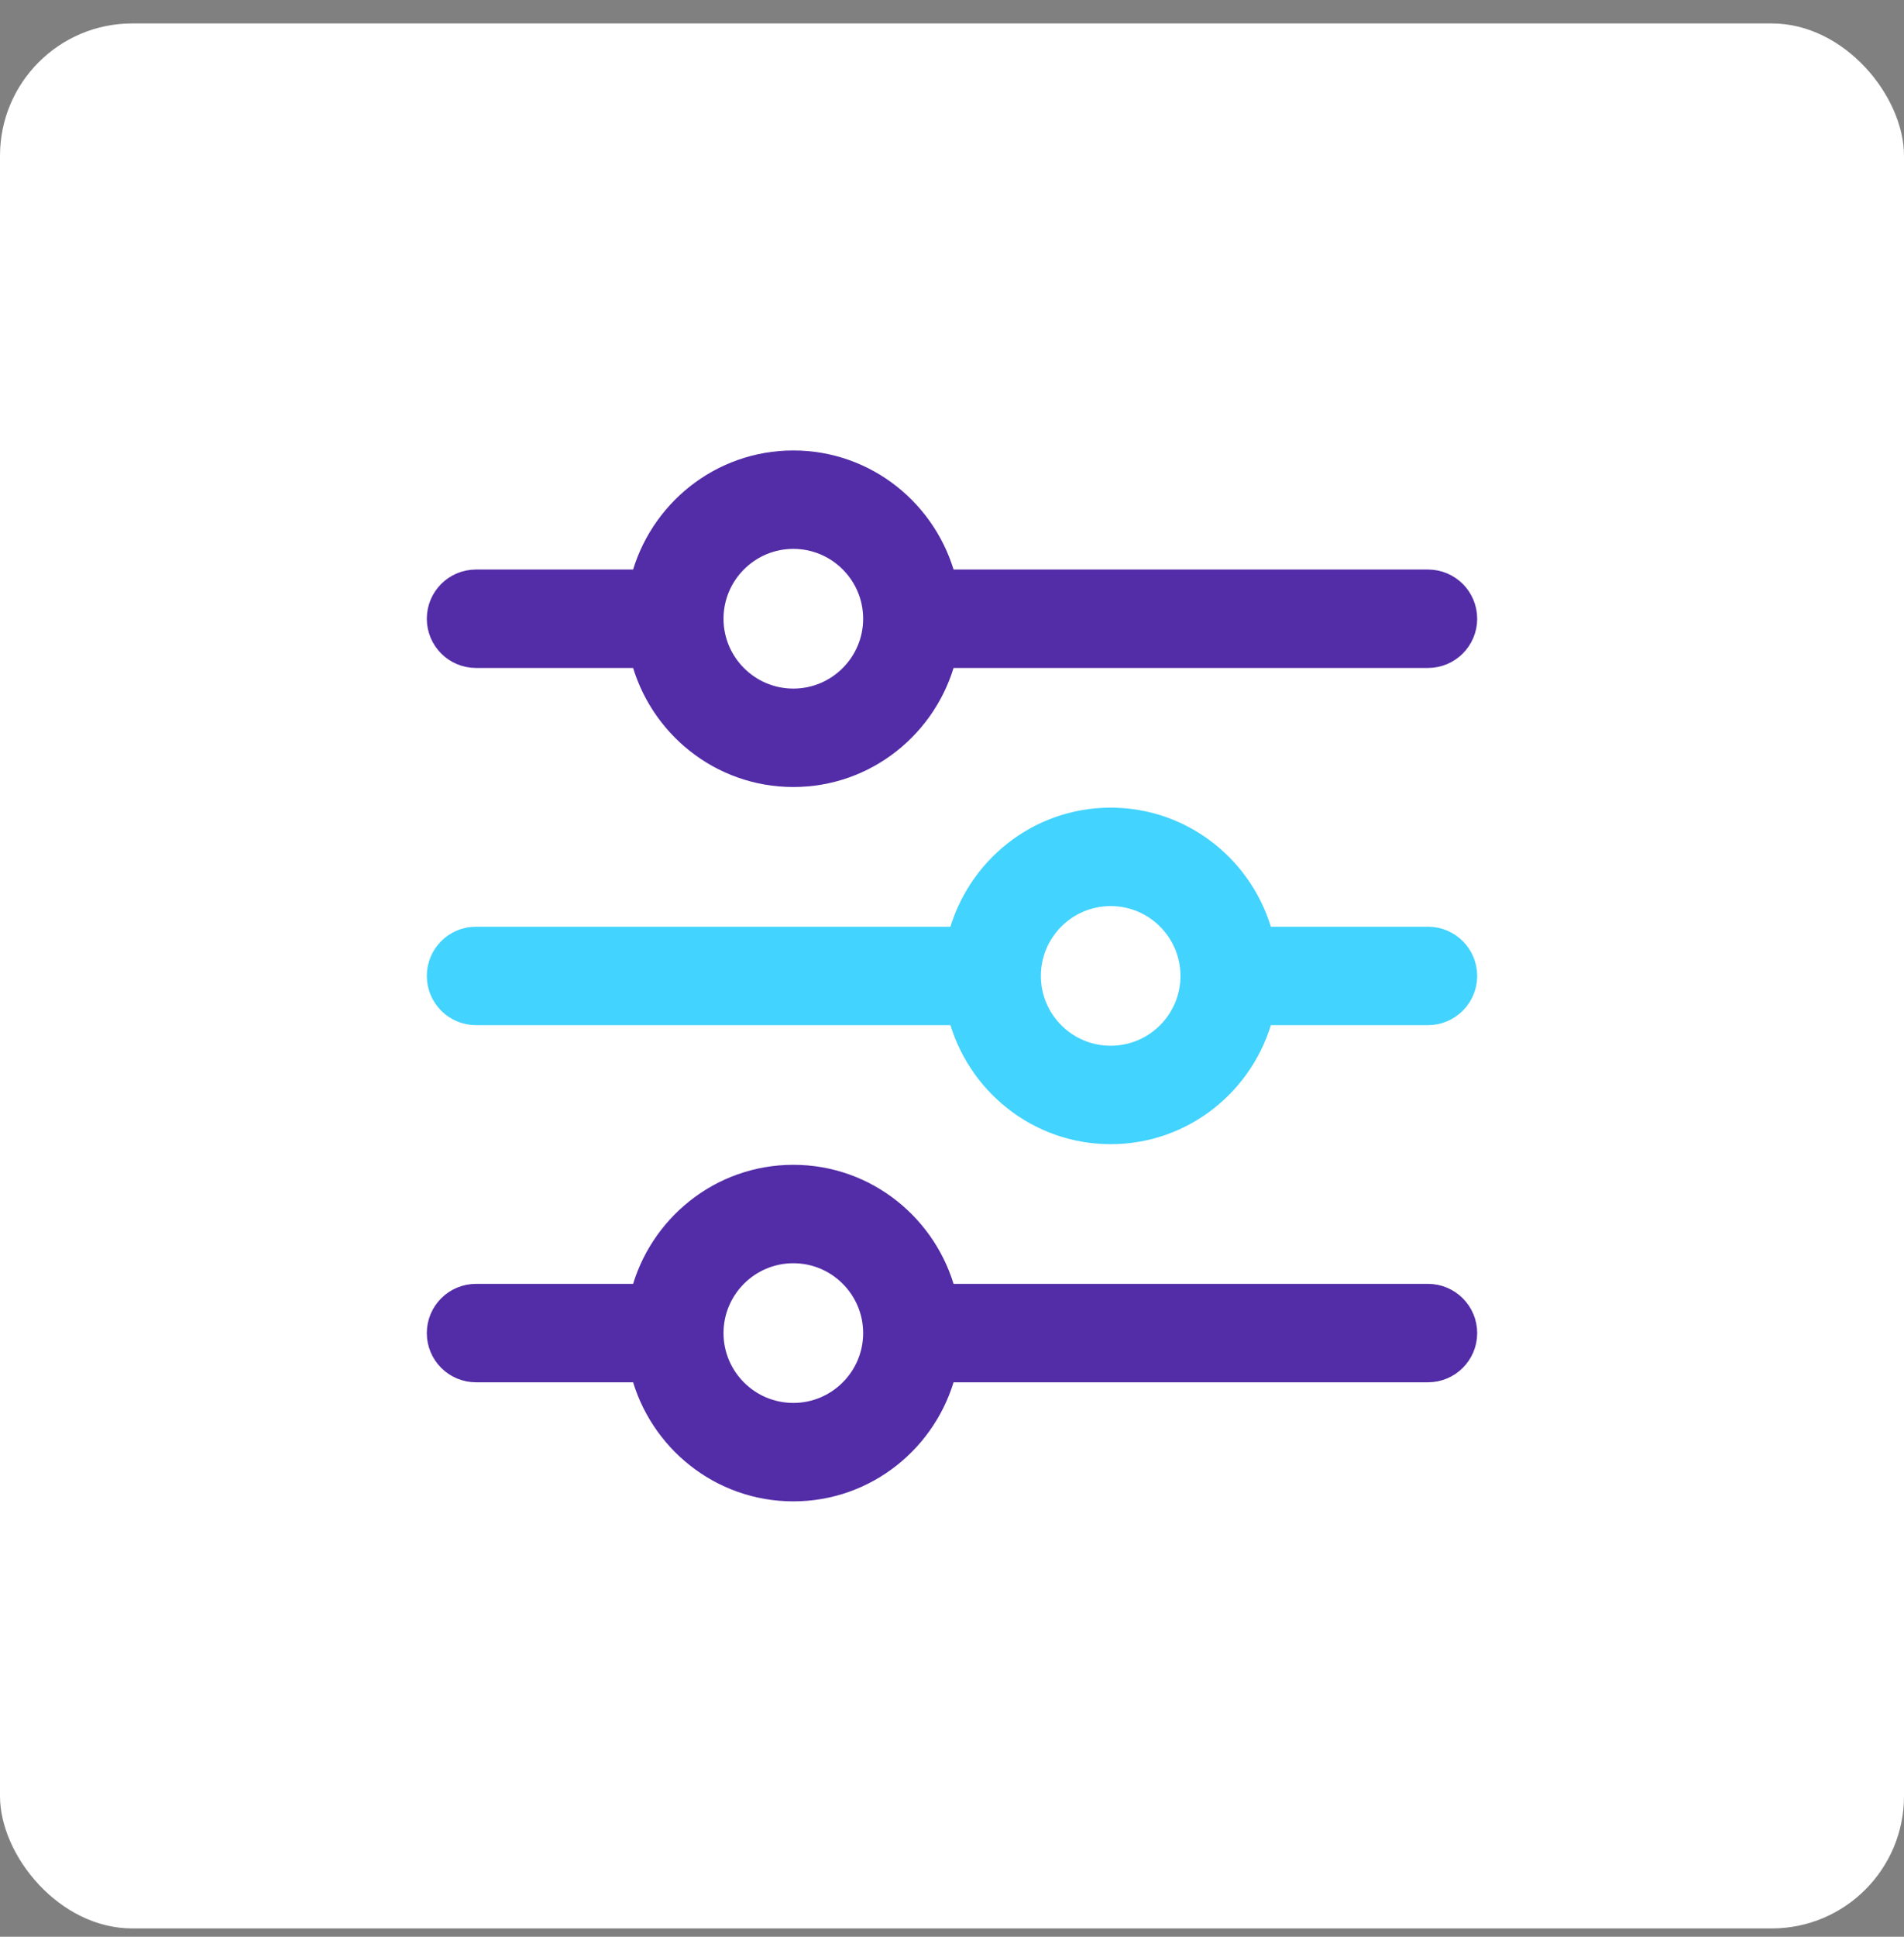<svg width="60" height="61" viewBox="0 0 60 61" fill="none" xmlns="http://www.w3.org/2000/svg">
<rect x="0" y="0" width="60" height="61" fill="#808080" stroke="none"/>
<rect y="0.738" width="60" height="60" rx="4.167" fill="white"/>
<path d="M45 18.238H29.823C29.263 16.087 27.323 14.488 25 14.488C22.677 14.488 20.737 16.087 20.177 18.238H15C14.31 18.238 13.75 18.797 13.75 19.488C13.75 20.178 14.31 20.738 15 20.738H20.177C20.737 22.888 22.677 24.488 25 24.488C27.323 24.488 29.263 22.888 29.823 20.738H45C45.69 20.738 46.25 20.178 46.25 19.488C46.25 18.797 45.69 18.238 45 18.238ZM25 21.988C23.621 21.988 22.5 20.866 22.5 19.488C22.5 18.109 23.621 16.988 25 16.988C26.379 16.988 27.5 18.109 27.5 19.488C27.5 20.866 26.379 21.988 25 21.988ZM45 40.737H29.823C29.263 38.587 27.323 36.987 25 36.987C22.677 36.987 20.737 38.587 20.177 40.737H15C14.31 40.737 13.75 41.297 13.75 41.987C13.75 42.678 14.31 43.237 15 43.237H20.177C20.737 45.388 22.677 46.987 25 46.987C27.323 46.987 29.263 45.388 29.823 43.237H45C45.69 43.237 46.25 42.678 46.25 41.987C46.25 41.297 45.69 40.737 45 40.737ZM25 44.487C23.621 44.487 22.5 43.366 22.5 41.987C22.5 40.609 23.621 39.487 25 39.487C26.379 39.487 27.5 40.609 27.5 41.987C27.5 43.366 26.379 44.487 25 44.487Z" fill="#532CA7" stroke="#532CA7" stroke-width="0.6"/>
<path d="M45 29.488H39.822C39.263 27.337 37.323 25.738 35 25.738C32.677 25.738 30.737 27.337 30.177 29.488H15C14.31 29.488 13.75 30.047 13.75 30.738C13.75 31.428 14.31 31.988 15 31.988H30.177C30.737 34.138 32.677 35.737 35 35.737C37.323 35.737 39.263 34.138 39.822 31.988H45C45.69 31.988 46.25 31.428 46.25 30.738C46.25 30.047 45.69 29.488 45 29.488ZM35 33.237C33.621 33.237 32.5 32.116 32.5 30.738C32.5 29.359 33.621 28.238 35 28.238C36.379 28.238 37.5 29.359 37.5 30.738C37.5 32.116 36.379 33.237 35 33.237Z" fill="#42D3FE" stroke="#42D3FE" stroke-width="0.6"/>
</svg>
